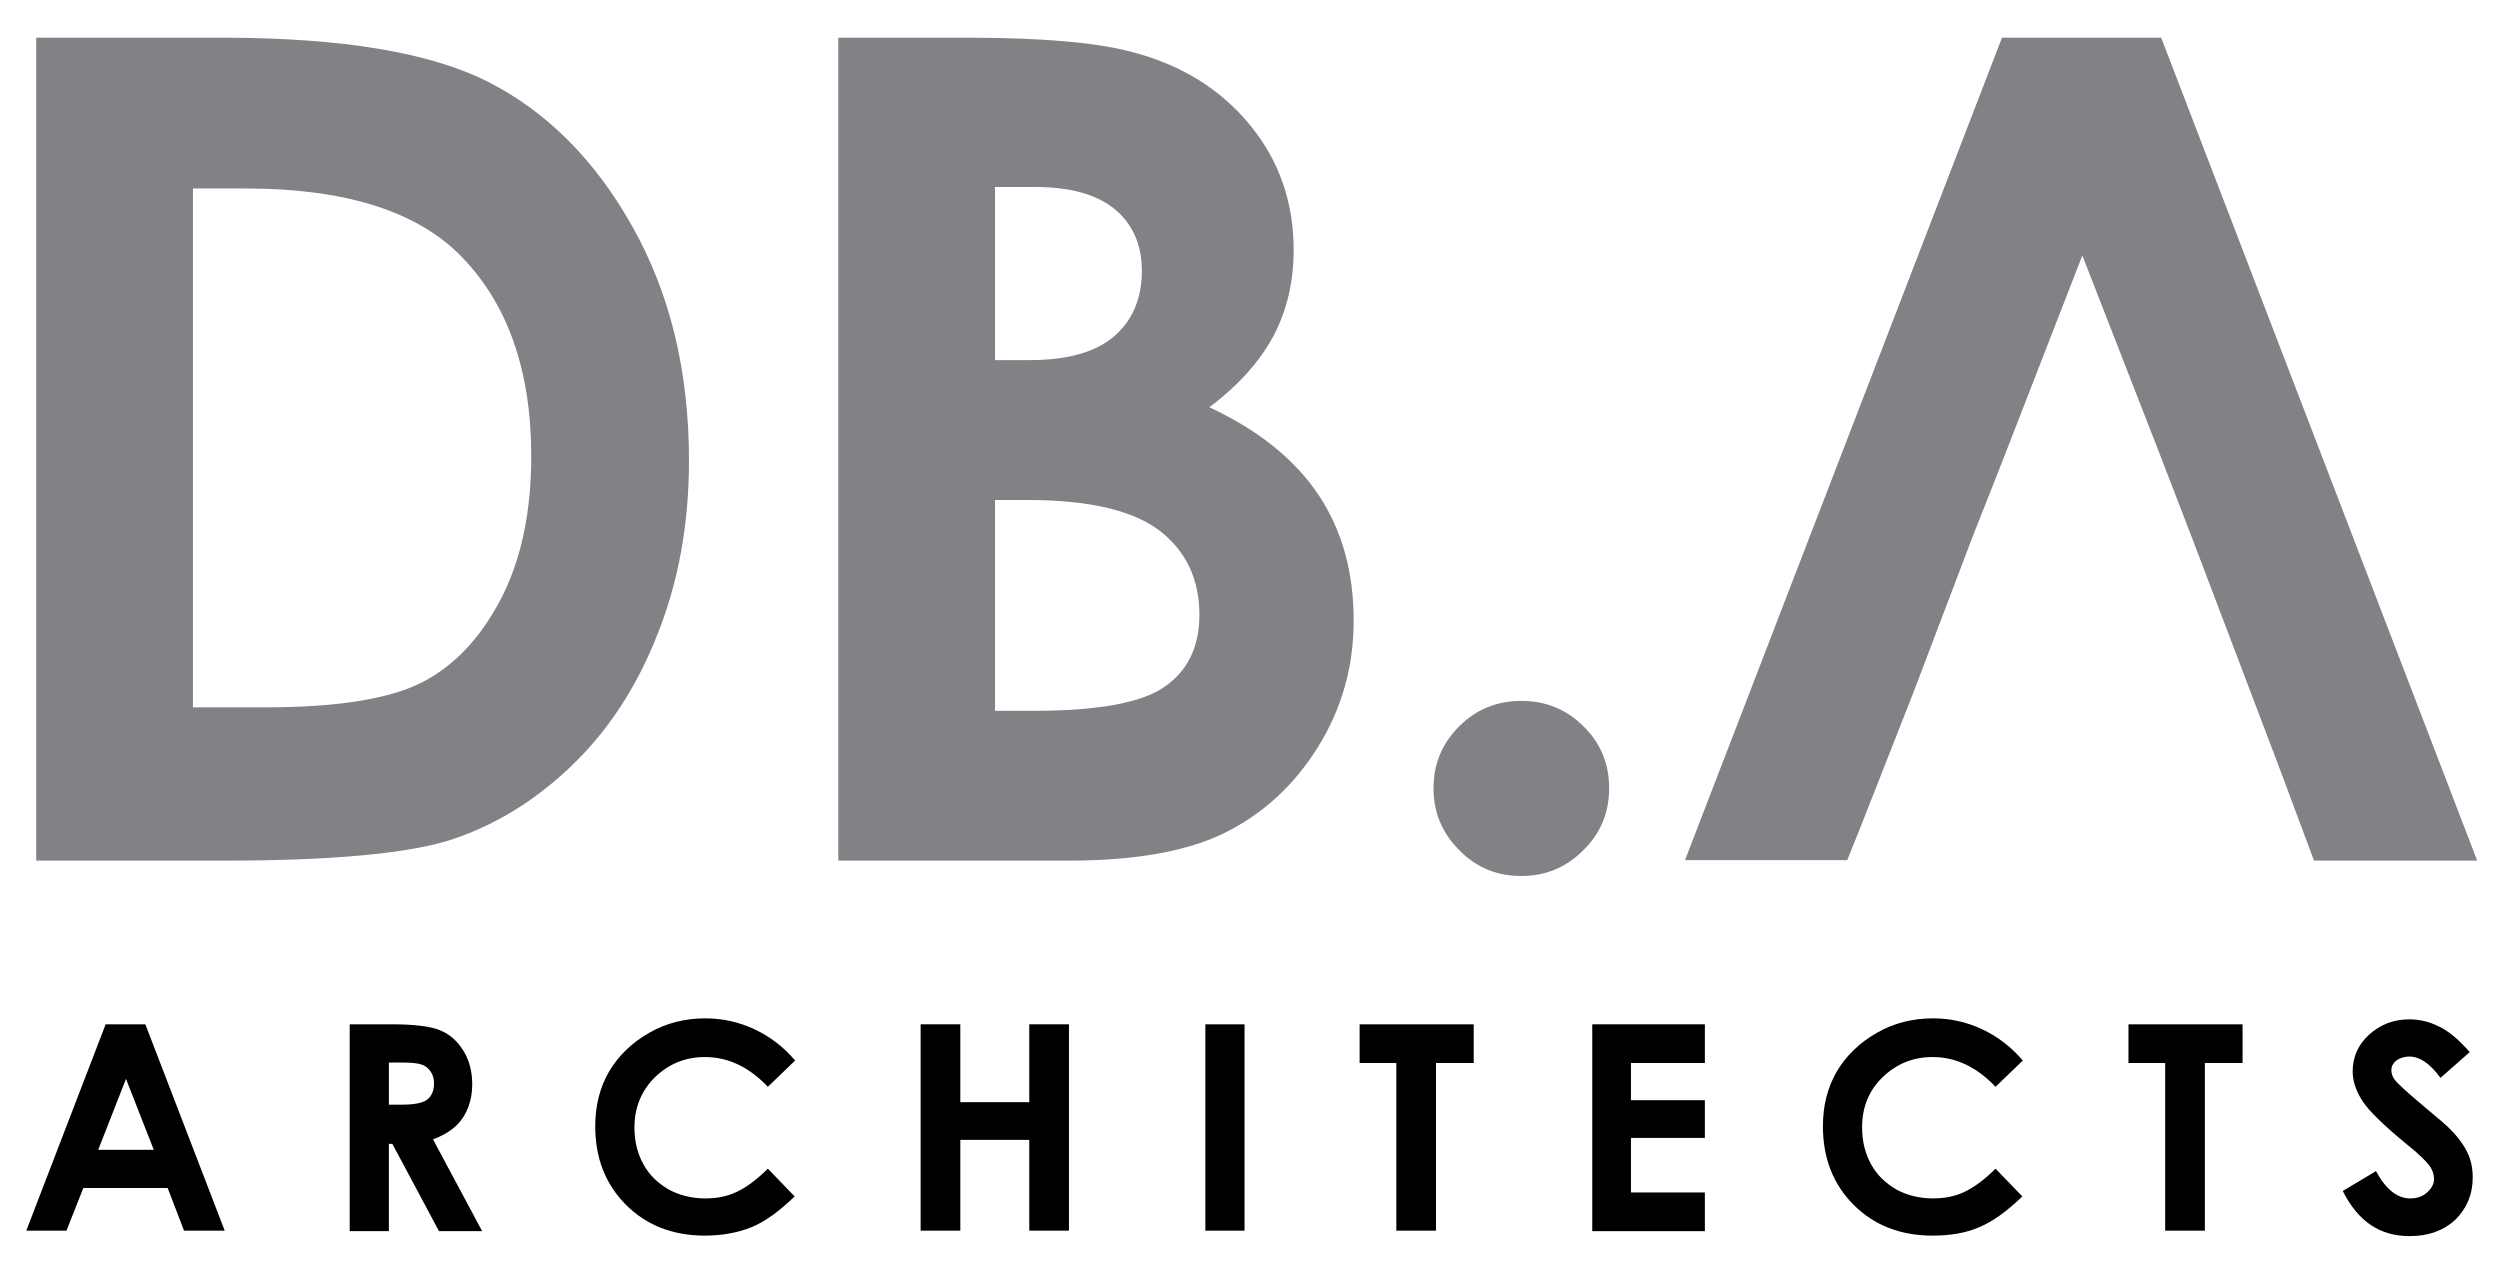 <?xml version="1.0" encoding="utf-8"?>
<!-- Generator: Adobe Illustrator 19.0.0, SVG Export Plug-In . SVG Version: 6.00 Build 0)  -->
<svg version="1.1" id="Layer_1" xmlns="http://www.w3.org/2000/svg" xmlns:xlink="http://www.w3.org/1999/xlink" x="0px" y="0px"
	 viewBox="0 0 504 255" style="enable-background:new 0 0 504 255;" xml:space="preserve">
<style type="text/css">
	.st0{fill:#808285;}
</style>
<path class="st0" d="M7.5,7.6h37.4c24.1,0,42,3,53.7,9c11.7,6,21.4,15.7,28.9,29.1c7.6,13.5,11.4,29.2,11.4,47.1
	c0,12.8-2.1,24.5-6.4,35.2c-4.2,10.7-10.1,19.6-17.6,26.7c-7.5,7.1-15.6,11.9-24.3,14.7c-8.7,2.7-23.8,4.1-45.3,4.1h-38V7.6z
	 M38.9,38v104.6h14.7c14.4,0,24.9-1.7,31.4-5c6.5-3.3,11.8-8.9,15.9-16.7c4.1-7.8,6.2-17.5,6.2-28.9c0-17.6-4.9-31.3-14.8-41
	C83.4,42.4,69.2,38,49.6,38H38.9z"/>
<path class="st0" d="M169,173.4V7.6h26.1c15.1,0,26.2,1,33.2,2.9c9.9,2.6,17.8,7.5,23.7,14.7s8.8,15.6,8.8,25.2c0,6.3-1.3,12-4,17.2
	c-2.7,5.1-7,10-13,14.5c10.1,4.7,17.4,10.7,22.1,17.8c4.7,7.1,7,15.5,7,25.2c0,9.3-2.4,17.8-7.2,25.5c-4.8,7.7-11,13.4-18.6,17.2
	c-7.6,3.8-18.1,5.7-31.5,5.7H169z M200.6,37.7v34.9h6.9c7.7,0,13.4-1.6,17.1-4.8c3.7-3.2,5.6-7.6,5.6-13.2c0-5.2-1.8-9.3-5.3-12.3
	c-3.6-3-8.9-4.6-16.2-4.6H200.6z M200.6,100.8v42.5h7.9c13.1,0,22-1.7,26.5-5c4.6-3.3,6.8-8.1,6.8-14.4c0-7.1-2.7-12.8-8-16.9
	c-5.4-4.1-14.2-6.2-26.7-6.2H200.6z"/>
<path class="st0" d="M306.7,141.3c4.9,0,9.1,1.7,12.5,5.1c3.5,3.4,5.2,7.6,5.2,12.5c0,4.9-1.7,9.1-5.2,12.5
	c-3.5,3.5-7.6,5.2-12.5,5.2c-4.9,0-9.1-1.7-12.5-5.2c-3.5-3.5-5.2-7.6-5.2-12.5c0-4.9,1.7-9,5.2-12.5
	C297.6,143,301.8,141.3,306.7,141.3z"/>
<path class="st0" d="M435.7,7.6h-32.1l-63.9,165.8h32.7l2.7-6.7l10.8-27.5l11.7-30.8l6-15.2l16.2-41.7l15.2,39l6.9,17.9l11.7,30.8
	l6,15.8l6.9,18.5h32.9L435.7,7.6z"/>
<g>
	<g>
		<path d="M21.3,206.5h8l16,41.6h-8.2l-3.3-8.6h-17l-3.4,8.6H5.3L21.3,206.5z M25.4,217.5l-5.6,14.3H31L25.4,217.5z"/>
		<path d="M70.5,206.5h8.4c4.6,0,7.9,0.4,9.8,1.2c2,0.8,3.5,2.2,4.7,4.1s1.8,4.2,1.8,6.8c0,2.7-0.7,5-2,6.9s-3.3,3.2-5.9,4.2
			l9.9,18.5h-8.7l-9.4-17.6h-0.7v17.6h-7.9V206.5z M78.4,222.7h2.5c2.5,0,4.3-0.3,5.2-1c0.9-0.7,1.4-1.8,1.4-3.3
			c0-0.9-0.2-1.7-0.7-2.4c-0.5-0.7-1.1-1.2-1.9-1.4c-0.8-0.3-2.2-0.4-4.3-0.4h-2.2V222.7z"/>
		<path d="M160.3,213.8l-5.5,5.3c-3.8-4-8-6-12.7-6c-4,0-7.3,1.4-10.1,4.1c-2.7,2.7-4.1,6.1-4.1,10.1c0,2.8,0.6,5.2,1.8,7.4
			c1.2,2.2,2.9,3.8,5.1,5.1c2.2,1.2,4.7,1.8,7.4,1.8c2.3,0,4.4-0.4,6.3-1.3c1.9-0.9,4-2.4,6.3-4.7l5.4,5.6c-3.1,3-6,5.1-8.7,6.2
			s-5.9,1.7-9.4,1.7c-6.5,0-11.8-2.1-15.9-6.2c-4.1-4.1-6.2-9.4-6.2-15.8c0-4.2,0.9-7.8,2.8-11.1c1.9-3.2,4.6-5.8,8.1-7.8
			c3.5-2,7.3-2.9,11.3-2.9c3.4,0,6.7,0.7,9.9,2.2C155.3,209,158,211.1,160.3,213.8z"/>
		<path d="M185.6,206.5h8v15.7h13.9v-15.7h8v41.6h-8v-18.3h-13.9v18.3h-8V206.5z"/>
		<path d="M243,206.5h7.9v41.6H243V206.5z"/>
		<path d="M274.1,206.5h23v7.8h-7.6v33.8h-8v-33.8h-7.4V206.5z"/>
		<path d="M321,206.5h22.7v7.8h-14.9v7.5h14.9v7.6h-14.9v11h14.9v7.8H321V206.5z"/>
		<path d="M407.8,213.8l-5.5,5.3c-3.8-4-8-6-12.7-6c-4,0-7.3,1.4-10.1,4.1s-4.1,6.1-4.1,10.1c0,2.8,0.6,5.2,1.8,7.4
			c1.2,2.2,2.9,3.8,5.1,5.1c2.2,1.2,4.7,1.8,7.4,1.8c2.3,0,4.4-0.4,6.3-1.3c1.9-0.9,4-2.4,6.3-4.7l5.4,5.6c-3.1,3-6,5.1-8.7,6.2
			c-2.7,1.2-5.9,1.7-9.4,1.7c-6.5,0-11.8-2.1-15.9-6.2c-4.1-4.1-6.2-9.4-6.2-15.8c0-4.2,0.9-7.8,2.8-11.1c1.9-3.2,4.6-5.8,8.1-7.8
			c3.5-2,7.3-2.9,11.3-2.9c3.4,0,6.7,0.7,9.9,2.2C402.8,209,405.5,211.1,407.8,213.8z"/>
		<path d="M429.1,206.5h23v7.8h-7.6v33.8h-8v-33.8h-7.4V206.5z"/>
		<path d="M497.9,212.1l-5.9,5.2c-2.1-2.9-4.2-4.3-6.3-4.3c-1,0-1.9,0.3-2.6,0.8c-0.7,0.6-1,1.2-1,1.9s0.2,1.4,0.7,2
			c0.6,0.8,2.6,2.6,5.8,5.3c3,2.5,4.9,4.1,5.5,4.8c1.6,1.6,2.7,3.2,3.4,4.7c0.7,1.5,1,3.1,1,4.9c0,3.4-1.2,6.2-3.5,8.5
			c-2.4,2.2-5.4,3.3-9.2,3.3c-3,0-5.5-0.7-7.8-2.2c-2.2-1.5-4.1-3.7-5.7-6.9l6.7-4c2,3.7,4.3,5.5,6.9,5.5c1.4,0,2.5-0.4,3.4-1.2
			c0.9-0.8,1.4-1.7,1.4-2.7c0-0.9-0.3-1.9-1-2.8c-0.7-0.9-2.2-2.4-4.6-4.3c-4.5-3.7-7.5-6.6-8.8-8.6c-1.3-2-2-4-2-6
			c0-2.9,1.1-5.4,3.3-7.4s4.9-3.1,8.1-3.1c2.1,0,4.1,0.5,5.9,1.4C493.6,207.8,495.7,209.6,497.9,212.1z"/>
	</g>
</g>
</svg>
